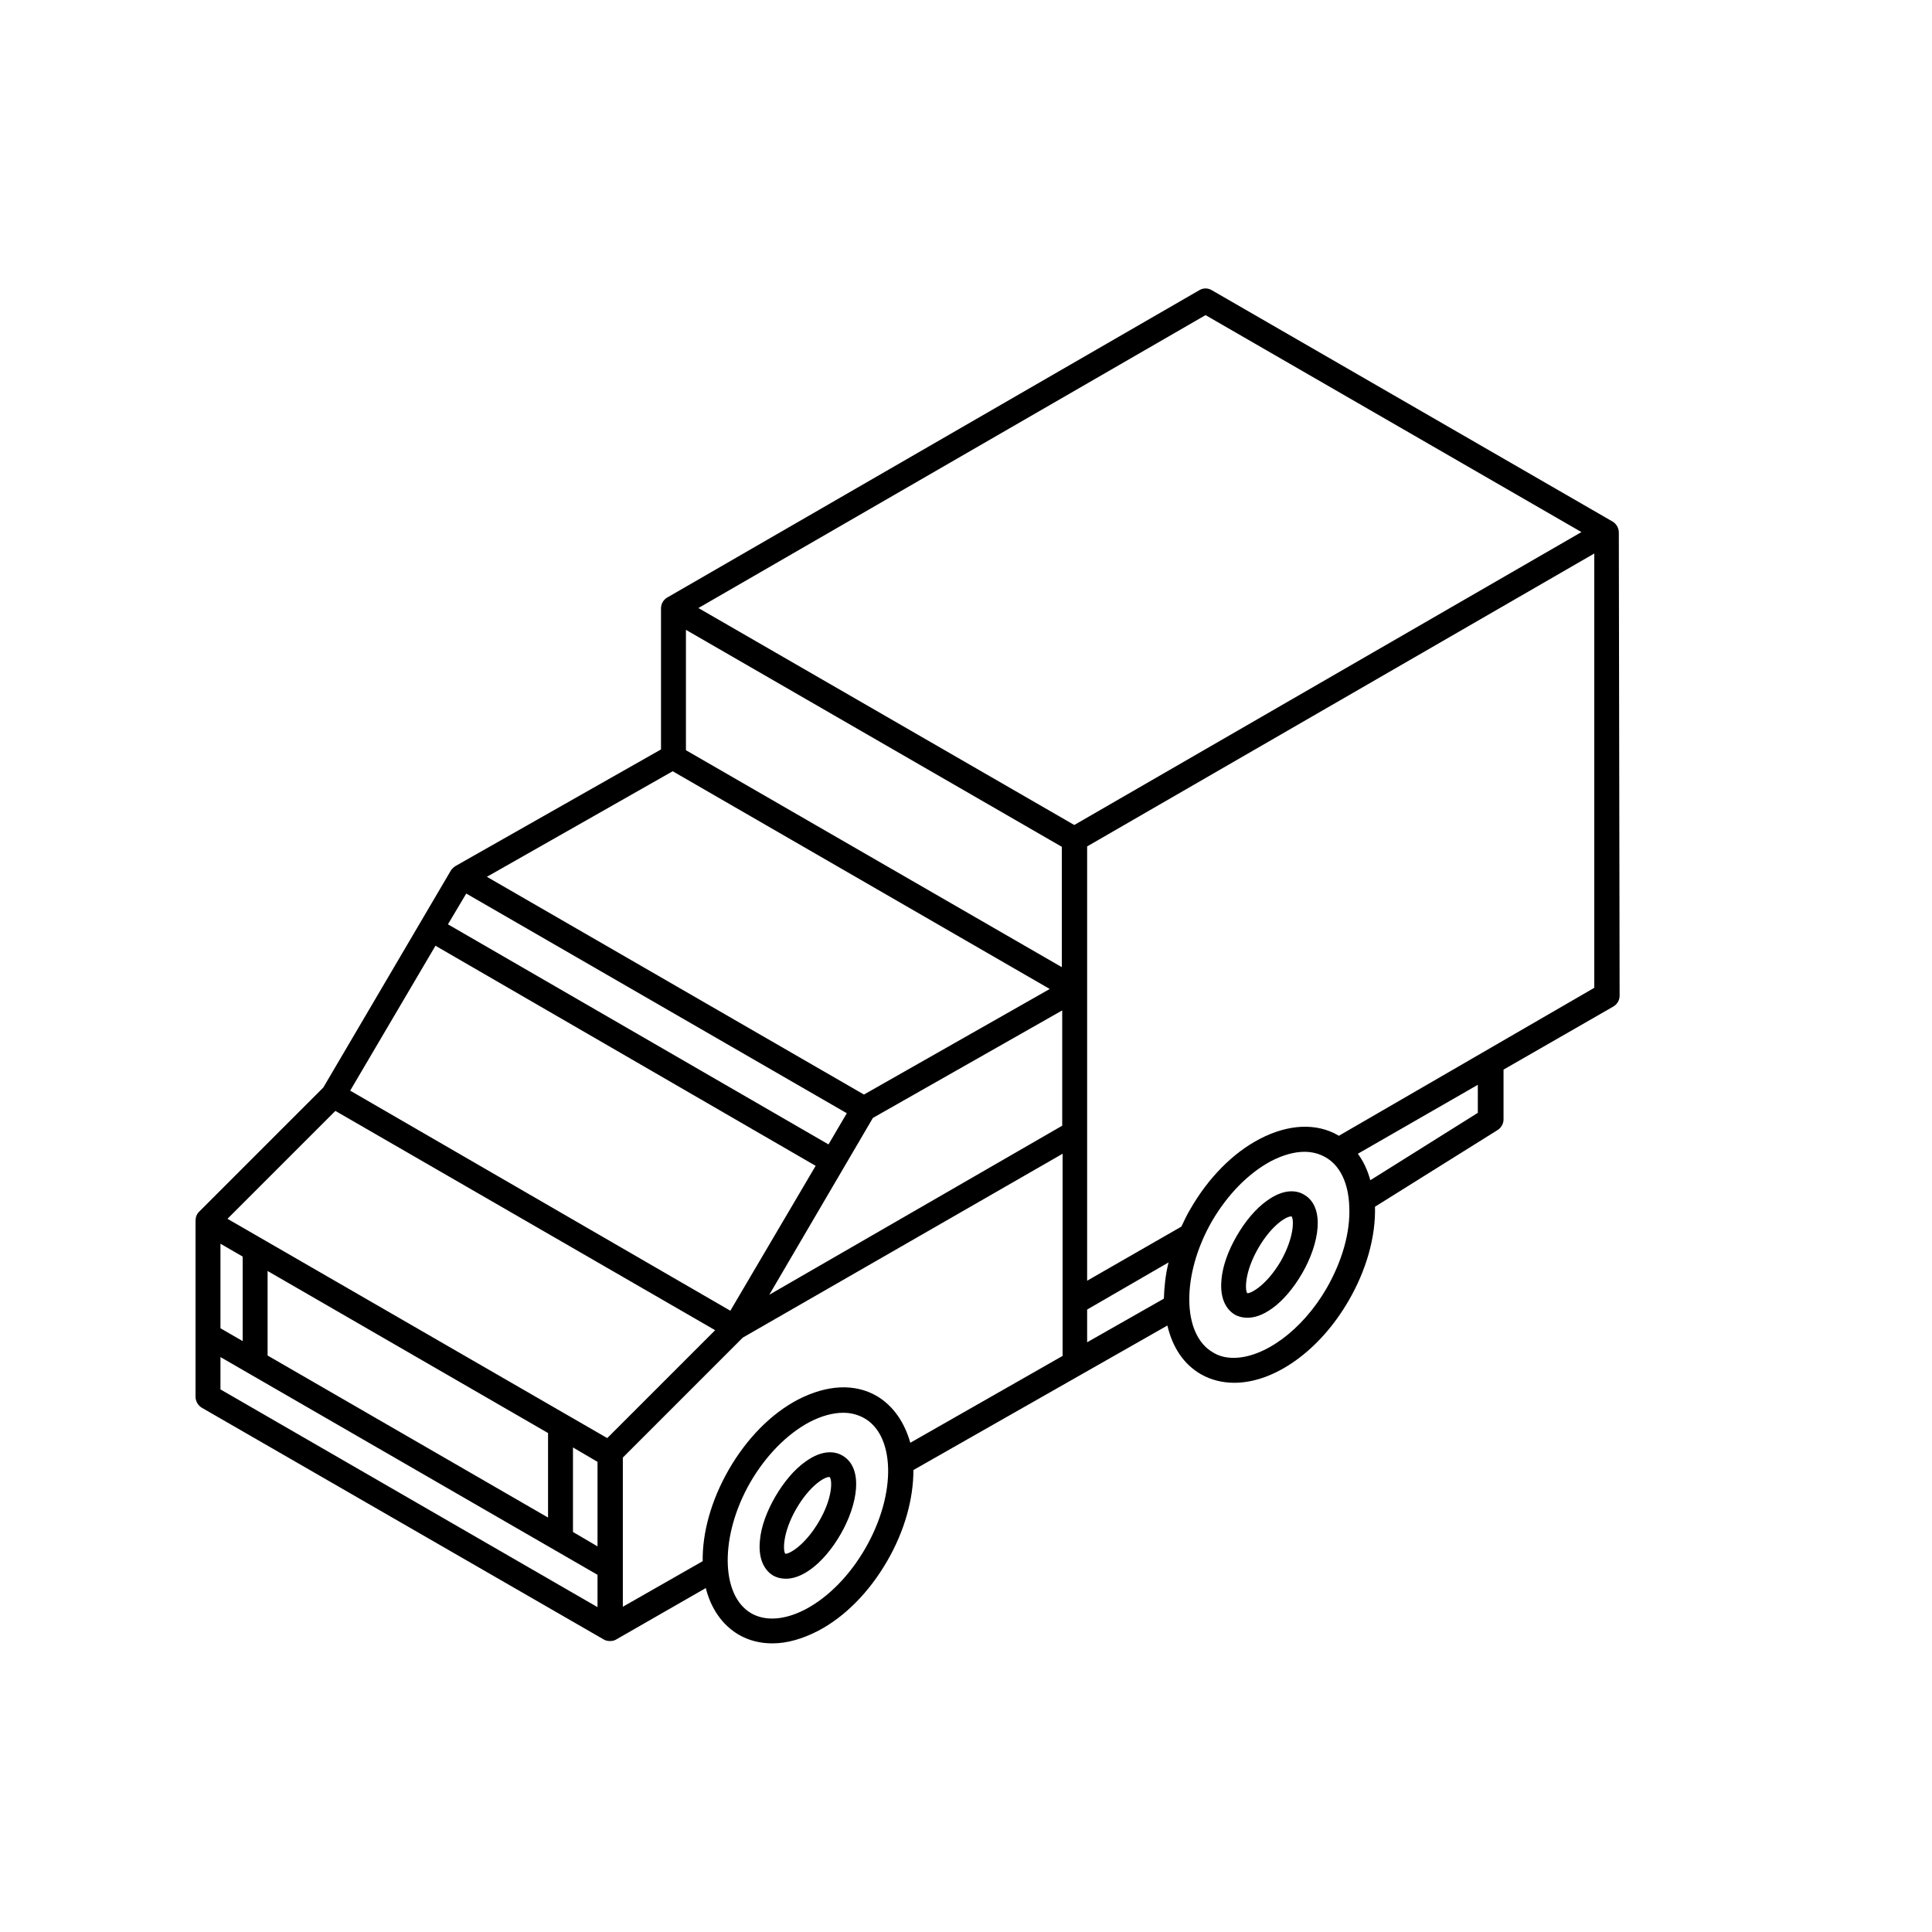 <?xml version="1.0" encoding="utf-8"?>
<!-- Generator: Adobe Illustrator 22.0.0, SVG Export Plug-In . SVG Version: 6.00 Build 0)  -->
<svg version="1.1" id="Layer_1" xmlns="http://www.w3.org/2000/svg" xmlns:xlink="http://www.w3.org/1999/xlink" x="0px" y="0px"
	 viewBox="0 0 496 496" style="enable-background:new 0 0 496 496;" xml:space="preserve">
<style type="text/css">
	.st0{fill:#9C9B9B;}
	.st1{fill:#15A7DE;}
</style>
<g>
	<g>
		<path d="M415.6,136.7c0-1.1-0.6-2.2-1.6-2.8L311.1,74.5c-1-0.6-2.2-0.6-3.2,0l-136.6,78.9c-1,0.6-1.6,1.6-1.6,2.8v36.2L117,222.3
			c-0.5,0.3-0.9,0.7-1.2,1.1l0,0L83,279.2l-31.9,31.9c-0.6,0.6-0.9,1.4-0.9,2.3v45.2c0,1.1,0.6,2.2,1.6,2.8L155,420.9
			c0.5,0.3,1,0.4,1.6,0.4c0.6,0,1.1-0.1,1.6-0.4c0.2-0.1,23-13.2,23-13.2c1.3,5.2,4.2,9.5,8.5,12c2.6,1.5,5.5,2.2,8.6,2.2
			c3.7,0,7.6-1.1,11.7-3.2c6.9-3.6,13.2-10,17.8-18c4.4-7.6,6.7-15.8,6.7-23.3l65.2-37.1c1.3,5.5,4.1,9.9,8.6,12.5
			c2.6,1.5,5.6,2.2,8.6,2.2c10.1,0,21.8-8,29.4-21.2c4.5-7.8,6.9-16.3,6.7-24l31.5-19.7c0.9-0.6,1.5-1.6,1.5-2.7v-12.8l28.2-16.2
			c1-0.6,1.6-1.6,1.6-2.8L415.6,136.7C415.6,136.7,415.6,136.7,415.6,136.7L415.6,136.7z M309.5,80.9l96.5,55.7l-130.2,75.2
			l-96.5-55.7L309.5,80.9z M298.8,333.4l-19.7,11.2v-8.4l20.9-12.1C299.2,327.3,298.9,330.4,298.8,333.4L298.8,333.4z M119.7,229.4
			l97.7,56.4l-4.7,8L115,237.3L119.7,229.4z M209.4,299.3l-21.9,37.2L89.9,280l21.9-37.2L209.4,299.3z M224.1,287l48.6-27.6V289
			l-75.2,43.4L224.1,287z M176.1,161.7l96.5,55.7v30.9l-96.5-55.7V161.7z M172.7,198l96.8,55.9l-47.7,27.1L125,225.1L172.7,198z
			 M86.1,285.2l97.5,56.3l-27.7,27.7l-97.5-56.3L86.1,285.2z M56.6,319.3l5.7,3.3v21.7l-5.7-3.3V319.3z M68.7,326.3l72,41.6v21.7
			l-72-41.6V326.3z M147.1,371.6l6.3,3.7v21.7l-6.3-3.7V371.6z M56.6,356.7v-8.3l96.8,55.9v8.3L56.6,356.7z M222.1,397.6
			c-4,6.9-9.4,12.4-15.2,15.5c-5.3,2.8-10.3,3.2-14,1.1c-8-4.6-8.1-20-0.3-33.6c4-6.9,9.4-12.4,15.2-15.5c3.1-1.6,6-2.4,8.7-2.4
			c2,0,3.8,0.5,5.4,1.4c3.7,2.1,5.9,6.6,6.1,12.7C228.2,383.2,226.1,390.7,222.1,397.6L222.1,397.6z M225.1,358.4
			c-5.7-3.3-12.8-2.9-20.2,0.9c-6.9,3.6-13.2,10-17.8,18c-4.6,8-6.8,16.3-6.7,23.5l-20.5,11.7v-38.3l30.8-30.8l82.1-47.2v51.9
			l-39.1,22.3C232.2,365.1,229.3,360.9,225.1,358.4L225.1,358.4z M340.6,330.7c-6.3,10.9-16.1,17.9-23.9,17.9
			c-1.9,0-3.7-0.4-5.3-1.4c-8-4.6-8.1-20-0.3-33.6c4-6.9,9.4-12.4,15.2-15.5c3.1-1.6,6-2.4,8.6-2.4c2,0,3.8,0.5,5.4,1.4
			c3.7,2.1,5.9,6.6,6.1,12.7C346.7,316.3,344.6,323.7,340.6,330.7L340.6,330.7z M379.4,285.7l-27.6,17.3c-0.7-2.6-1.8-4.9-3.2-6.8
			l30.8-17.7V285.7z M343.7,291.6c0,0-0.1,0-0.1-0.1c-5.7-3.3-12.9-2.9-20.2,0.9c-6.9,3.6-13.2,10-17.8,18c-0.9,1.5-1.6,3-2.3,4.5
			l-24.2,13.9v-74.9c0-0.2,0-0.4,0-0.6v-36l130.2-75.2v111.5L343.7,291.6z M343.7,291.6"/>
	</g>
	<path d="M334.8,306.7c-1.5-0.9-4.8-1.9-9.6,1.6c-2.8,2-5.5,5.2-7.7,9c-2.2,3.8-3.6,7.7-3.9,11.1c-0.6,5.8,1.9,8.2,3.4,9.1
		c0.7,0.4,1.8,0.8,3.3,0.8c1.7,0,3.8-0.6,6.3-2.4c2.8-2,5.5-5.2,7.7-9C338.7,319.3,340.3,309.9,334.8,306.7L334.8,306.7z
		 M328.8,323.8c-3.6,6.1-7.6,8.3-8.6,8.2c-0.6-0.8-0.7-5.4,2.8-11.5c3.5-6.1,7.5-8.4,8.6-8.2C332.2,313.1,332.3,317.6,328.8,323.8
		L328.8,323.8z M328.8,323.8"/>
	<path d="M216.3,373.7c-1.5-0.9-4.8-1.9-9.6,1.6c-2.8,2-5.5,5.2-7.7,9c-2.2,3.8-3.6,7.7-3.9,11.1c-0.6,5.8,1.9,8.2,3.4,9.1
		c0.7,0.4,1.8,0.8,3.3,0.8c1.7,0,3.8-0.6,6.3-2.4c2.8-2,5.5-5.2,7.7-9C220.2,386.3,221.8,376.9,216.3,373.7L216.3,373.7z
		 M210.2,390.7c-3.6,6.1-7.6,8.3-8.6,8.2c-0.6-0.8-0.7-5.4,2.8-11.5c3.5-6.1,7.5-8.4,8.6-8.2C213.7,380,213.8,384.6,210.2,390.7
		L210.2,390.7z M210.2,390.7"/>
</g>
</svg>
